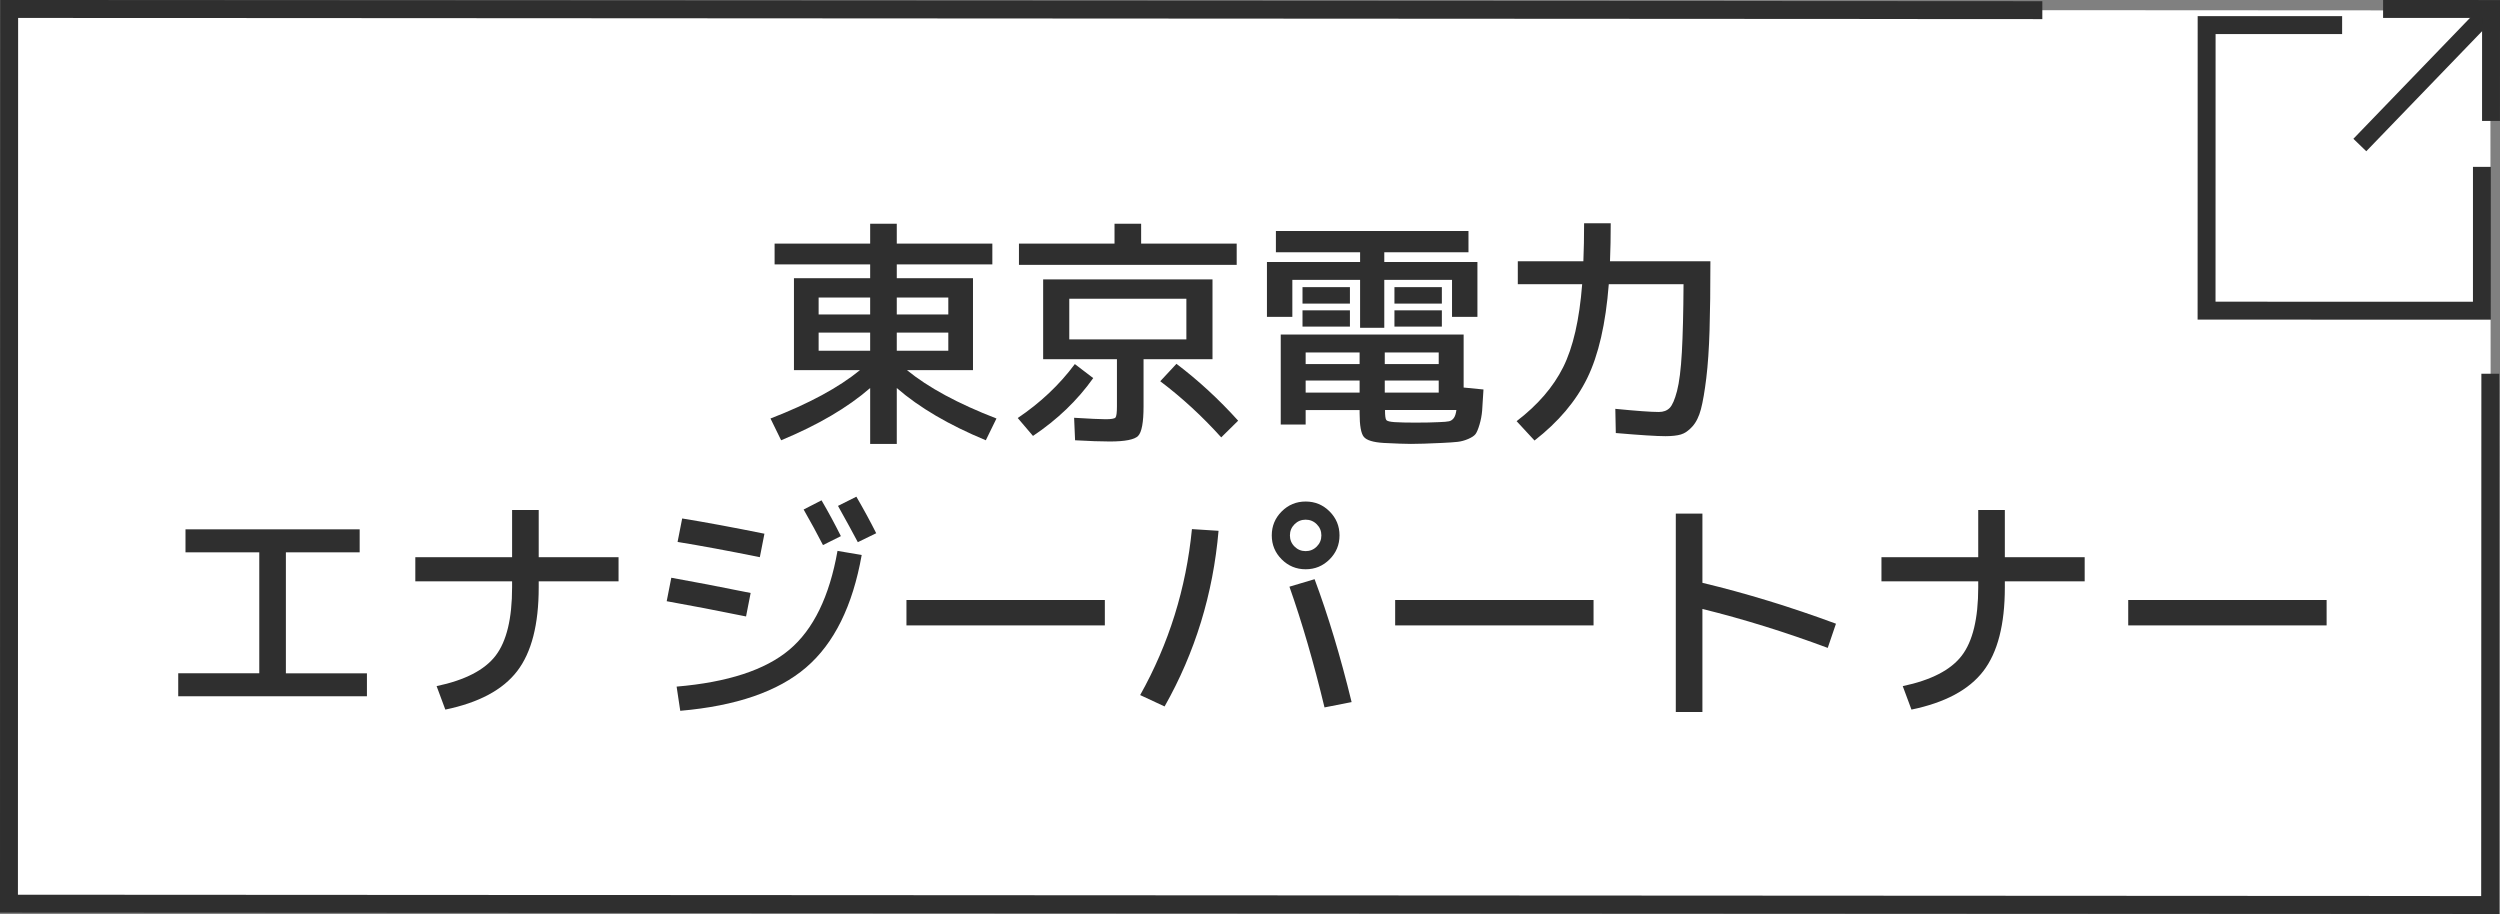 <?xml version="1.0" encoding="UTF-8"?><svg id="_イヤー_2" xmlns="http://www.w3.org/2000/svg" viewBox="0 0 279 102.001"><rect x="0" y="0" width="279" height="102.001" fill="#808080" stroke="none"/><defs><style>.cls-1{fill:#fff;}.cls-2{stroke-miterlimit:10;}.cls-2,.cls-3{fill:none;stroke:#2f2f2f;stroke-width:2px;}.cls-4{fill:#2f2f2f;}</style></defs><g id="_タン"><g><g><polygon class="cls-1" points="278 101.001 1.102 100.836 1.023 1.001 277.922 1.165 278 101.001"/><g><polyline class="cls-2" points="276.984 18.622 276.981 34.676 246.253 34.668 246.26 2.799 261.381 2.803"/><g><line class="cls-2" x1="277.138" y1="1.897" x2="263.357" y2="16.184"/><polyline class="cls-3" points="265.953 1.001 278 1.004 277.997 13.498"/></g></g><polyline class="cls-2" points="277.921 41.709 277.899 101.001 1 100.849 1.023 1.001 227.924 1.132"/></g><g><path class="cls-4" d="M95.976,41.305h-7.371v-10.26h8.505v-1.539h-10.665v-2.322h10.665v-2.214h2.97v2.214h10.665v2.322h-10.665v1.539h8.505v10.26h-7.371c2.376,1.944,5.706,3.744,9.99,5.4l-1.188,2.43c-4.122-1.71-7.434-3.654-9.936-5.832v6.237h-2.97v-6.237c-2.502,2.178-5.814,4.122-9.936,5.832l-1.188-2.43c4.283-1.656,7.613-3.456,9.99-5.4Zm1.134-8.1h-5.751v1.89h5.751v-1.89Zm-5.751,3.915v2.025h5.751v-2.025h-5.751Zm8.721-3.915v1.89h5.751v-1.89h-5.751Zm0,5.94h5.751v-2.025h-5.751v2.025Z"/><path class="cls-4" d="M122.004,42.196c-1.764,2.484-4.005,4.635-6.723,6.453l-1.701-1.998c2.538-1.71,4.662-3.717,6.372-6.021l2.052,1.566Zm16.011-15.012v2.376h-24.3v-2.376h10.665v-2.214h2.97v2.214h10.665Zm-14.175,22.086c-.972,0-2.259-.045-3.861-.135l-.108-2.511c1.782,.108,2.952,.162,3.51,.162,.63,0,.999-.062,1.107-.189,.107-.125,.162-.54,.162-1.242v-5.265h-8.235v-8.91h18.9v8.91h-7.695v5.265c0,1.782-.203,2.879-.607,3.294-.405,.414-1.463,.621-3.173,.621Zm-4.509-11.394h13.068v-4.536h-13.068v4.536Zm10.152,4.671l1.809-1.944c2.448,1.854,4.743,3.969,6.885,6.345l-1.89,1.863c-2.124-2.358-4.393-4.446-6.804-6.264Z"/><path class="cls-4" d="M154.486,29.236h10.395v6.129h-2.835v-4.131h-7.56v5.346h-2.7v-5.346h-7.56v4.131h-2.835v-6.129h10.396v-1.08h-9.396v-2.376h21.492v2.376h-9.396v1.08Zm-2.754,16.524h-6.021v1.62h-2.781v-10.044h20.412v5.913l2.214,.216c-.054,1.026-.104,1.809-.148,2.349s-.144,1.066-.297,1.58c-.153,.513-.302,.864-.445,1.053-.145,.189-.414,.369-.81,.54-.396,.171-.792,.279-1.188,.324-.396,.044-.981,.085-1.755,.121-1.512,.072-2.664,.108-3.456,.108-.63,0-1.647-.037-3.051-.108-1.152-.072-1.886-.297-2.201-.675s-.473-1.269-.473-2.673v-.324Zm-6.372-11.88v-1.836h5.292v1.836h-5.292Zm0,2.565v-1.809h5.292v1.809h-5.292Zm6.372,4.185v-1.296h-6.021v1.296h6.021Zm0,1.836h-6.021v1.35h6.021v-1.35Zm2.808-1.836h6.021v-1.296h-6.021v1.296Zm0,1.836v1.35h6.021v-1.35h-6.021Zm.027,3.294c0,.63,.049,1.004,.149,1.121,.099,.117,.409,.194,.931,.229,.576,.036,1.341,.054,2.295,.054,1.098,0,1.98-.019,2.646-.054,.54-.018,.914-.049,1.121-.095,.207-.044,.382-.162,.527-.351,.144-.189,.243-.49,.297-.905h-7.965Zm1.053-11.88v-1.836h5.292v1.836h-5.292Zm0,2.565v-1.809h5.292v1.809h-5.292Z"/><path class="cls-4" d="M176.787,24.917h2.97c0,1.512-.027,2.925-.081,4.239h11.205c0,3.042-.031,5.607-.094,7.695-.063,2.088-.185,3.87-.365,5.346-.18,1.476-.378,2.628-.594,3.456-.216,.828-.536,1.476-.958,1.944-.423,.468-.851,.765-1.283,.891-.432,.126-1.008,.189-1.728,.189-.973,0-2.817-.117-5.535-.351l-.054-2.7c2.376,.234,3.996,.351,4.86,.351,.504,0,.904-.149,1.202-.446,.297-.297,.571-.927,.824-1.89,.252-.962,.432-2.403,.54-4.32,.107-1.917,.171-4.45,.188-7.601h-8.343c-.342,4.411-1.144,7.902-2.403,10.476-1.26,2.574-3.222,4.896-5.886,6.966l-1.998-2.16c2.358-1.8,4.091-3.807,5.197-6.021,1.107-2.214,1.813-5.301,2.12-9.261h-7.183v-2.565h7.317c.054-1.296,.081-2.709,.081-4.239Z"/><path class="cls-4" d="M20.7,59.075h19.439v2.565h-8.234v13.5h9.045v2.565H19.89v-2.565h9.045v-13.5h-8.234v-2.565Z"/><path class="cls-4" d="M46.35,62.18h10.8v-5.265h2.97v5.265h8.91v2.7h-8.91v.675c0,4.141-.801,7.254-2.403,9.342-1.602,2.088-4.275,3.519-8.019,4.293l-.973-2.619c3.168-.666,5.364-1.8,6.588-3.402s1.836-4.14,1.836-7.614v-.675h-10.8v-2.7Z"/><path class="cls-4" d="M74.916,64.476c2.43,.432,5.382,.999,8.856,1.701l-.513,2.619c-3.276-.666-6.228-1.233-8.855-1.701l.513-2.619Zm18.549-2.997l2.7,.459c-1.008,5.688-3.078,9.873-6.21,12.555-3.132,2.683-7.812,4.293-14.04,4.833l-.405-2.7c5.706-.486,9.9-1.858,12.582-4.118,2.682-2.259,4.473-5.936,5.373-11.029Zm-17.334-3.618c2.556,.414,5.616,.981,9.18,1.701l-.513,2.619c-3.564-.72-6.624-1.287-9.18-1.701l.513-2.619Zm13.554-.999l1.998-1.026c.756,1.296,1.476,2.628,2.16,3.996l-1.998,.999c-.647-1.26-1.368-2.583-2.16-3.969Zm3.834-.405l2.052-1.026c.846,1.458,1.583,2.817,2.214,4.077l-2.052,.999c-.54-1.026-1.278-2.376-2.214-4.05Z"/><path class="cls-4" d="M101.16,69.795v-2.835h22.14v2.835h-22.14Z"/><path class="cls-4" d="M133.02,59.048l2.97,.189c-.612,7.056-2.619,13.59-6.021,19.602l-2.727-1.269c3.204-5.724,5.13-11.897,5.778-18.522Zm15.363-1.971c.738,.738,1.107,1.629,1.107,2.673s-.369,1.935-1.107,2.673c-.738,.738-1.629,1.107-2.673,1.107s-1.935-.369-2.673-1.107c-.738-.738-1.107-1.629-1.107-2.673s.369-1.935,1.107-2.673,1.629-1.107,2.673-1.107,1.935,.369,2.673,1.107Zm-4.482,8.397l2.808-.837c1.512,4.05,2.889,8.623,4.131,13.716l-3.024,.594c-1.206-5.004-2.511-9.495-3.915-13.473Zm3.051-4.482c.342-.342,.513-.756,.513-1.242s-.171-.9-.513-1.242c-.342-.342-.756-.513-1.242-.513s-.9,.171-1.242,.513c-.342,.342-.513,.756-.513,1.242s.171,.9,.513,1.242c.342,.342,.756,.513,1.242,.513s.9-.171,1.242-.513Z"/><path class="cls-4" d="M155.7,69.795v-2.835h22.14v2.835h-22.14Z"/><path class="cls-4" d="M187.02,57.32h2.97v7.722c4.877,1.17,9.846,2.691,14.904,4.563l-.918,2.7c-4.734-1.764-9.396-3.213-13.986-4.347v11.502h-2.97v-22.14Z"/><path class="cls-4" d="M209.97,62.18h10.8v-5.265h2.97v5.265h8.91v2.7h-8.91v.675c0,4.141-.801,7.254-2.403,9.342-1.603,2.088-4.275,3.519-8.019,4.293l-.972-2.619c3.168-.666,5.364-1.8,6.588-3.402s1.836-4.14,1.836-7.614v-.675h-10.8v-2.7Z"/><path class="cls-4" d="M237.51,69.795v-2.835h22.14v2.835h-22.14Z"/></g></g></g></svg>